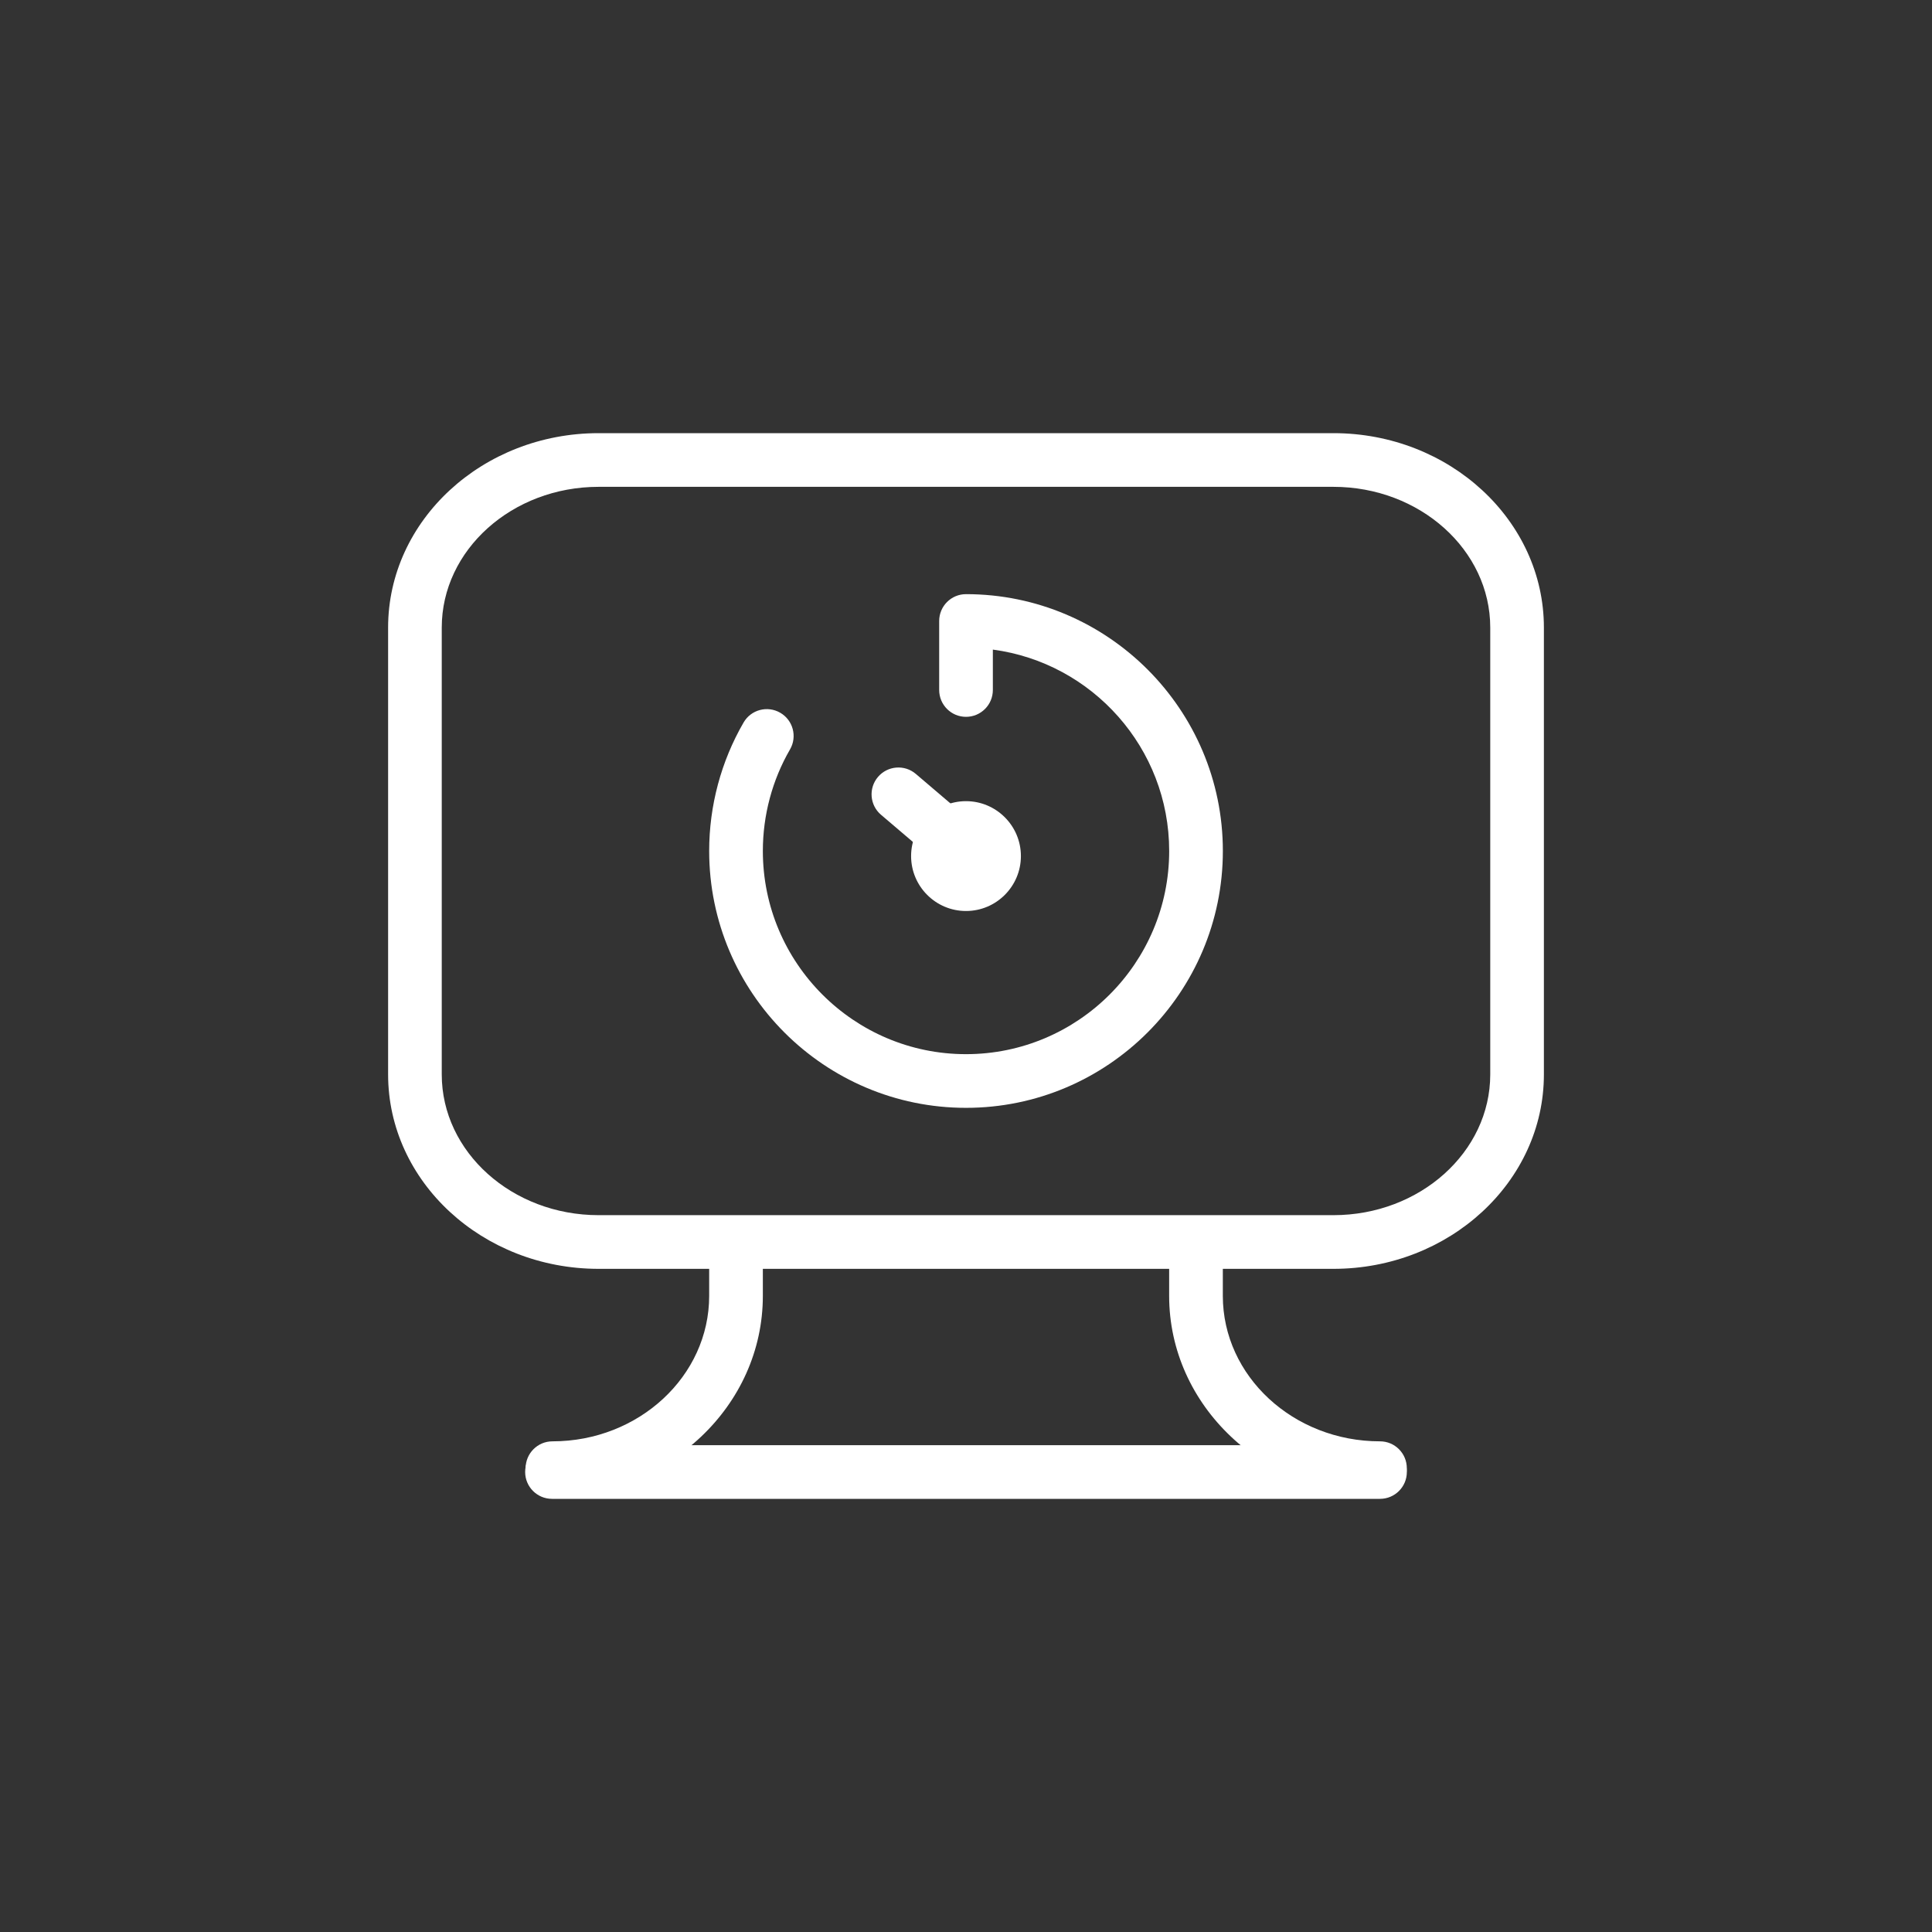 <svg width="60" height="60" viewBox="0 0 60 60" fill="none" xmlns="http://www.w3.org/2000/svg">
<rect x="0" y="0" width="60" height="60" fill="#333333" stroke="none"/>
<path d="M42.857 46.548H17.143C16.683 46.548 16.309 46.175 16.309 45.714C16.309 45.254 16.683 44.881 17.143 44.881H42.857C43.318 44.881 43.691 45.254 43.691 45.714C43.691 46.175 43.318 46.548 42.857 46.548H42.857Z" fill="white"/>
<path d="M17.157 46.429C16.697 46.429 16.324 46.056 16.324 45.596C16.324 45.135 16.697 44.762 17.157 44.762C19.84 44.762 22.024 42.736 22.024 40.245V38.923C22.024 38.462 22.397 38.089 22.857 38.089C23.317 38.089 23.691 38.462 23.691 38.923V40.245C23.691 43.655 20.76 46.429 17.157 46.429Z" fill="white"/>
<path d="M42.857 46.429C39.246 46.429 36.309 43.655 36.309 40.245V38.923C36.309 38.462 36.682 38.089 37.143 38.089C37.603 38.089 37.976 38.462 37.976 38.923V40.245C37.976 42.736 40.166 44.762 42.857 44.762C43.317 44.762 43.69 45.135 43.69 45.596C43.69 46.056 43.317 46.429 42.857 46.429Z" fill="white"/>
<path d="M41.41 39.405H18.59C14.985 39.405 12.053 36.696 12.053 33.368V19.49C12.053 16.161 14.985 13.452 18.59 13.452H41.41C45.015 13.452 47.947 16.161 47.947 19.49V33.368C47.947 36.697 45.015 39.405 41.41 39.405ZM18.59 15.119C15.904 15.119 13.719 17.08 13.719 19.49V33.368C13.719 35.777 15.905 37.738 18.59 37.738H41.41C44.096 37.738 46.281 35.777 46.281 33.368V19.49C46.281 17.08 44.095 15.119 41.41 15.119H18.59Z" fill="white"/>
<path d="M30 34.405C25.602 34.405 22.024 30.827 22.024 26.428C22.024 25.026 22.393 23.646 23.092 22.439C23.322 22.04 23.832 21.904 24.231 22.135C24.629 22.365 24.765 22.875 24.535 23.273C23.982 24.228 23.691 25.319 23.691 26.428C23.691 29.908 26.521 32.738 30 32.738C33.48 32.738 36.31 29.908 36.31 26.428C36.31 23.232 33.921 20.583 30.834 20.174V21.428C30.834 21.889 30.461 22.262 30 22.262C29.54 22.262 29.167 21.889 29.167 21.428V19.286C29.167 18.825 29.54 18.452 30 18.452C34.398 18.452 37.977 22.03 37.977 26.428C37.977 30.826 34.398 34.405 30 34.405Z" fill="white"/>
<path d="M30.355 27.593C30.164 27.593 29.972 27.527 29.815 27.394L27.36 25.303C27.01 25.005 26.968 24.479 27.266 24.129C27.564 23.778 28.091 23.736 28.441 24.034L30.895 26.125C31.246 26.423 31.288 26.949 30.99 27.299C30.825 27.493 30.591 27.593 30.355 27.593Z" fill="white"/>
<path d="M30 28.292C29.06 28.292 28.295 27.527 28.295 26.586C28.295 25.646 29.06 24.881 30 24.881C30.94 24.881 31.705 25.646 31.705 26.586C31.705 27.527 30.94 28.292 30 28.292ZM30 26.548C29.979 26.548 29.961 26.565 29.961 26.586C29.961 26.629 30.039 26.629 30.039 26.586C30.039 26.565 30.021 26.548 30 26.548Z" fill="white"/>
</svg>
